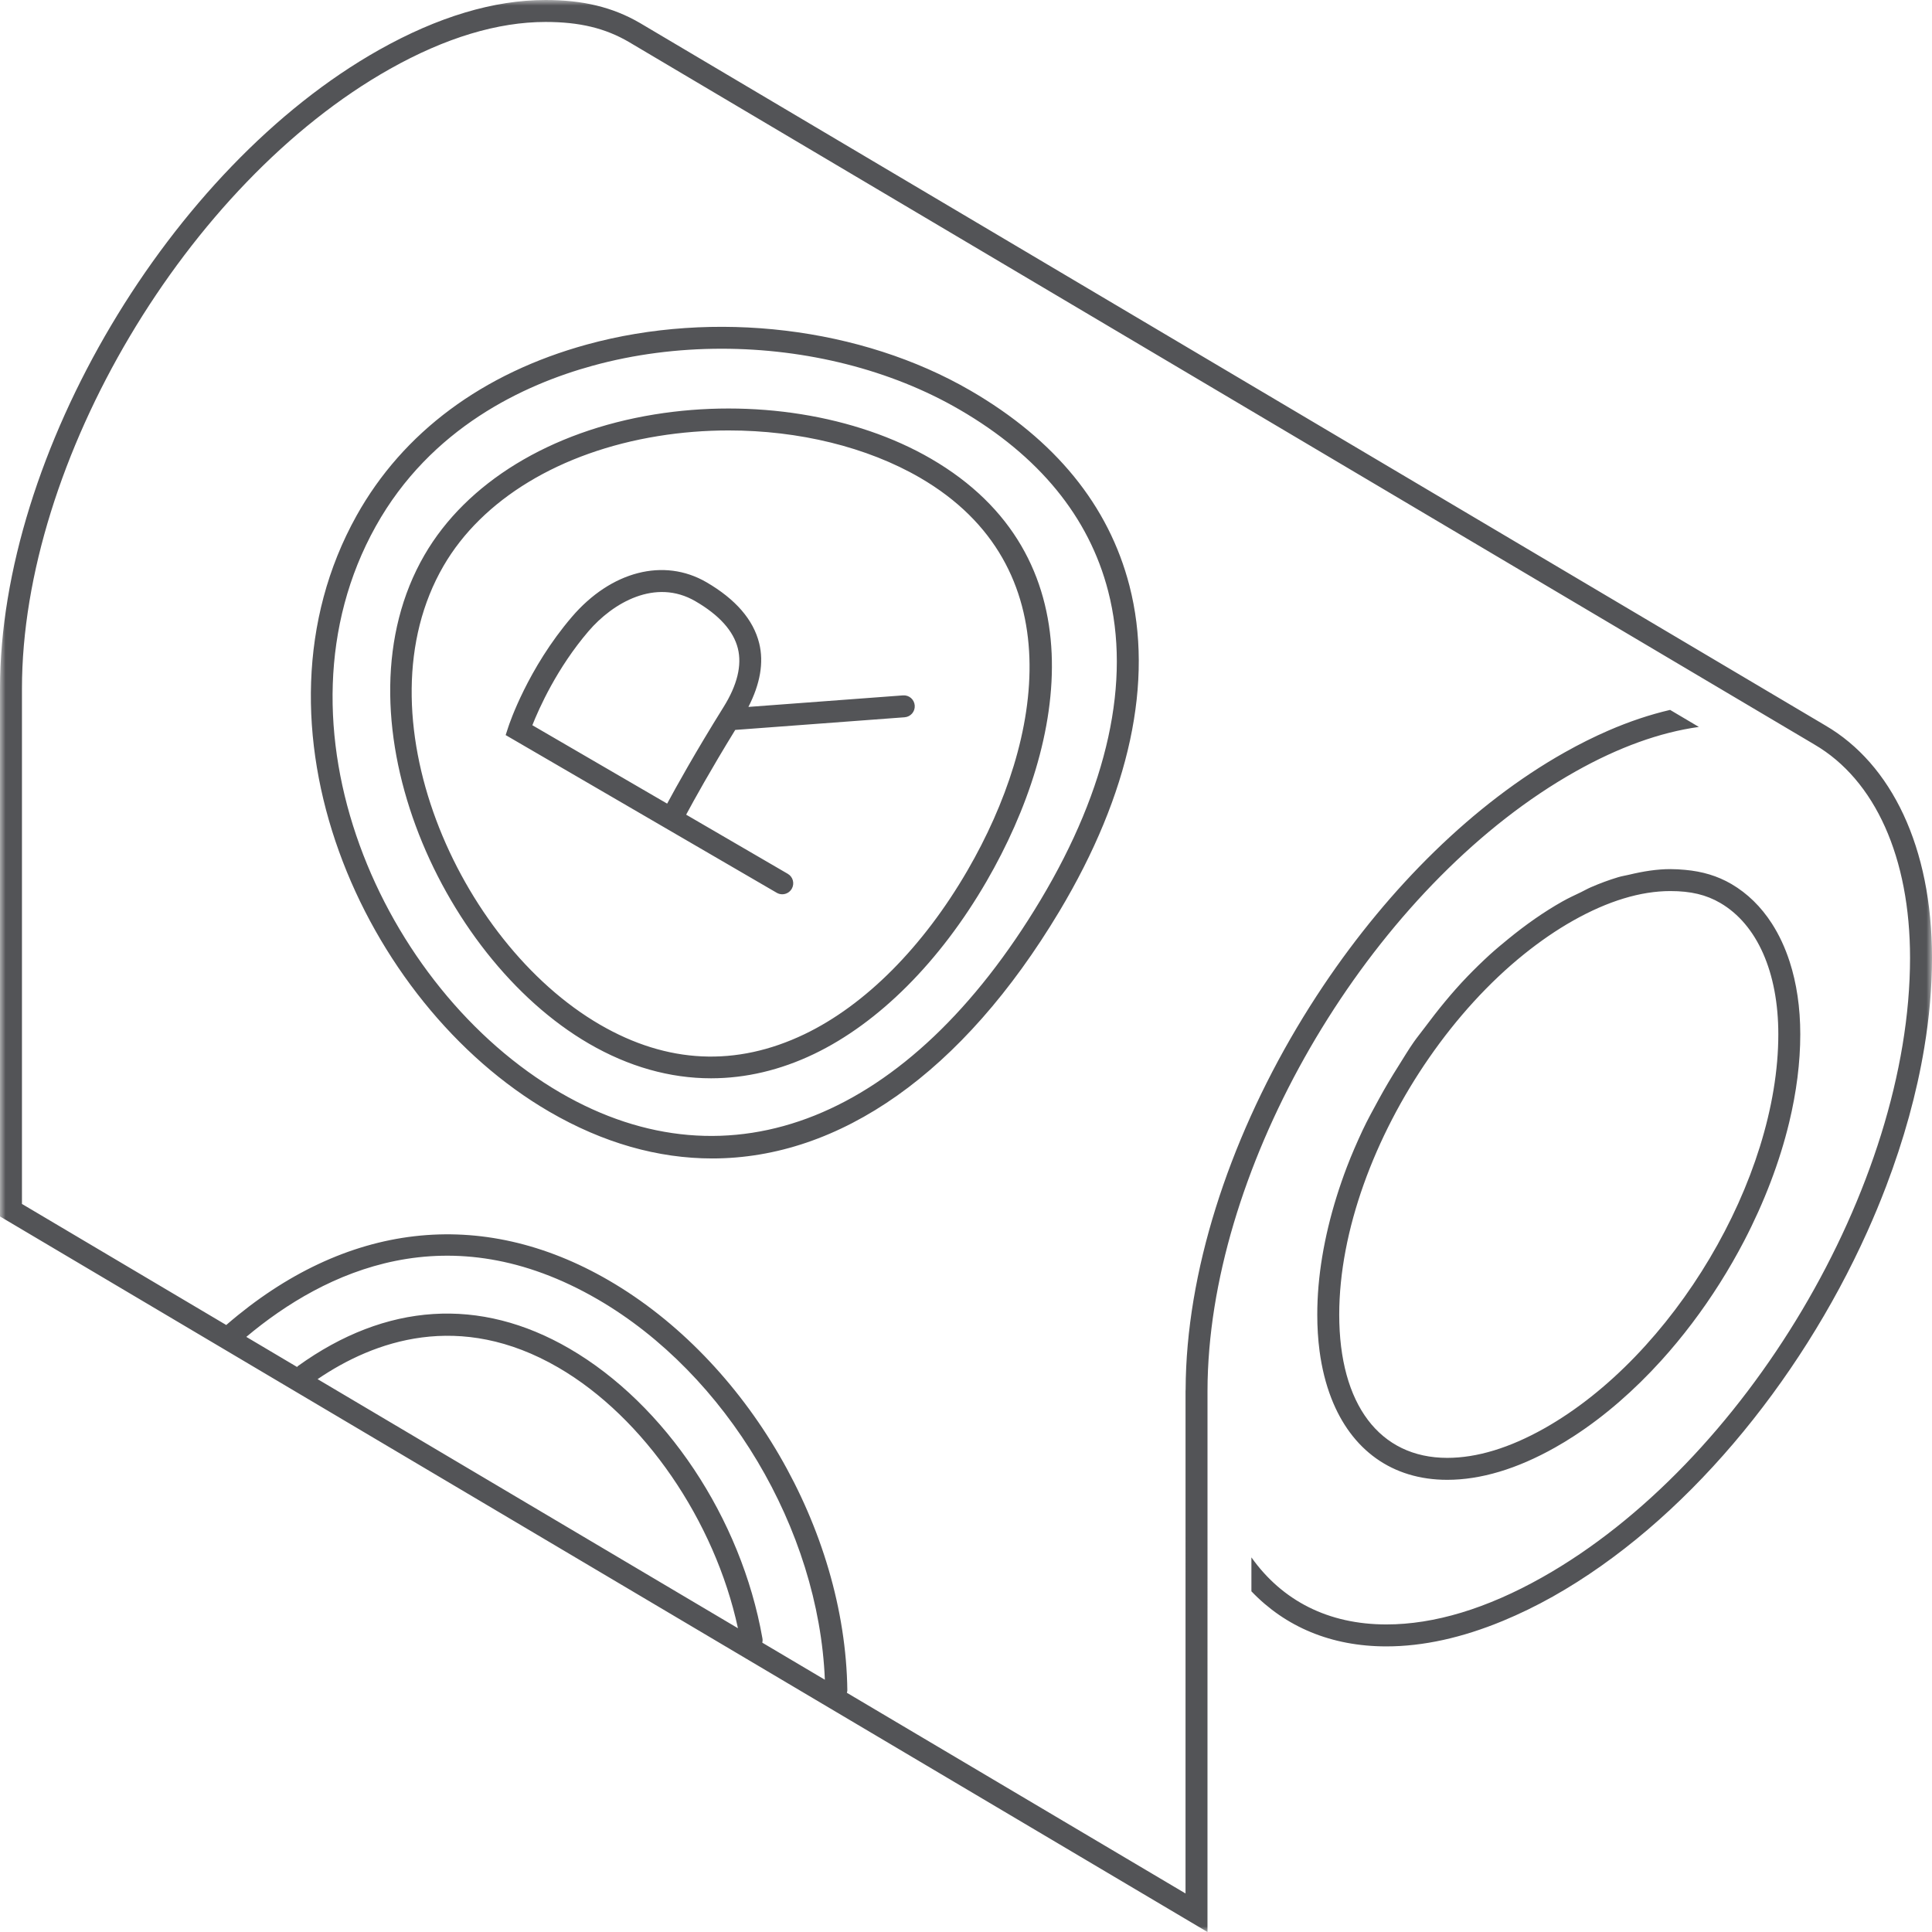 <?xml version="1.0" encoding="UTF-8"?>
<svg viewBox="0 0 176 176" version="1.1" xmlns="http://www.w3.org/2000/svg" xmlns:xlink="http://www.w3.org/1999/xlink">
    <defs>
        <polygon id="path-1" points="0 0 176 0 176 176 0 176"></polygon>
    </defs>
    <g id="V1" stroke="none" stroke-width="1" fill="none" fill-rule="evenodd">
        <g id="01.00.00__Life-Sciences" transform="translate(-1312, -5723)">
            <g id="Feature-/-icon-brand" transform="translate(1312, 5723)">
                <g id="Group-3">
                    <mask id="mask-2" fill="white">
                        <use xlink:href="#path-1"></use>
                    </mask>
                    <g id="Clip-2"></g>
                    <path d="M130.192,96.358 C132.692,92.752 135.63,89.504 138.842,86.92 C140.288,85.758 141.786,84.722 143.324,83.856 C146.488,82.076 149.46,81.174 152.16,81.174 C154.026,81.174 155.432,81.508 156.718,82.26 C160.074,84.22 162,88.58 162,94.22 C162,107.398 152.434,123.506 140.674,130.126 C137.512,131.906 134.538,132.808 131.84,132.808 C125.678,132.808 122,127.932 122,119.762 C122,112.136 125.214,103.54 130.192,96.358 Z M131.84,134.808 C134.886,134.808 138.19,133.82 141.656,131.868 C142.234,131.544 142.806,131.196 143.372,130.828 C146.204,128.99 148.892,126.64 151.334,123.944 C152.31,122.866 153.248,121.732 154.14,120.552 C155.924,118.196 157.524,115.66 158.892,113.034 C159.802,111.282 160.61,109.488 161.298,107.68 C161.988,105.872 162.558,104.048 162.994,102.234 C163.648,99.512 164,96.812 164,94.22 C164,91.77 163.662,89.552 163.036,87.616 C162.62,86.326 162.074,85.16 161.416,84.136 C160.428,82.6 159.182,81.382 157.728,80.532 C156.448,79.786 155.076,79.384 153.506,79.242 C153.07,79.202 152.628,79.174 152.16,79.174 C150.95,79.174 149.69,79.374 148.406,79.684 C148.072,79.764 147.746,79.81 147.408,79.912 C146.59,80.158 145.756,80.464 144.912,80.832 C144.616,80.96 144.312,81.136 144.014,81.28 C143.46,81.546 142.908,81.796 142.344,82.114 C140.642,83.072 138.99,84.236 137.396,85.54 C136.826,86.006 136.258,86.476 135.706,86.978 C135.008,87.618 134.322,88.284 133.654,88.978 C132.262,90.424 130.974,92.016 129.744,93.666 C129.43,94.088 129.098,94.492 128.794,94.924 C128.294,95.636 127.852,96.388 127.386,97.124 C126.766,98.102 126.178,99.092 125.624,100.106 C125.108,101.056 124.58,102.002 124.124,102.976 C123.612,104.076 123.126,105.184 122.7,106.302 C122.012,108.11 121.442,109.934 121.006,111.748 C120.57,113.564 120.268,115.368 120.114,117.138 C120.038,118.022 120,118.898 120,119.762 C120,120.922 120.07,122.028 120.208,123.074 C120.416,124.642 120.776,126.078 121.276,127.364 C123.106,132.084 126.818,134.808 131.84,134.808 Z M88.138,79.29 C84.098,86.26 78.822,91.56 73.284,94.214 C67.056,97.198 60.788,96.904 54.65,93.34 C41.694,85.816 32.574,65.058 40.4,51.56 C43.922,45.486 51.046,41.172 59.944,39.728 C62.078,39.382 64.24,39.212 66.386,39.212 C72.764,39.212 78.978,40.714 83.814,43.522 C97.638,51.552 95.112,67.264 88.138,79.29 Z M84.818,41.792 C77.97,37.814 68.554,36.304 59.622,37.754 C50.132,39.296 42.494,43.962 38.67,50.558 C30.304,64.986 39.912,87.092 53.646,95.07 C57.268,97.174 61.022,98.23 64.782,98.23 C67.924,98.228 71.07,97.492 74.15,96.018 C80.046,93.192 85.628,87.608 89.868,80.294 C97.326,67.432 99.916,50.562 84.818,41.792 Z M94.788,81.994 C82.836,101.948 66.486,108.512 51.052,99.546 C34.796,90.104 24.146,66.034 34.224,47.954 C39.234,38.964 47.74,35.03 53.994,33.314 C57.776,32.274 61.752,31.768 65.73,31.768 C73.438,31.768 81.144,33.674 87.412,37.316 C94.65,41.52 99.206,47.086 100.952,53.858 C103.058,62.018 100.926,71.748 94.788,81.994 Z M88.416,35.586 C78.466,29.808 65.072,28.198 53.464,31.384 C43.968,33.994 36.712,39.386 32.478,46.98 C21.852,66.044 32.99,91.368 50.048,101.276 C54.966,104.132 59.96,105.532 64.884,105.532 C76.478,105.532 87.668,97.772 96.504,83.022 C102.922,72.306 105.13,62.048 102.89,53.358 C101.004,46.048 96.134,40.068 88.416,35.586 Z M65.912,64.412 C63.34,68.536 61.578,71.718 60.776,73.208 L48.496,66.066 C49.106,64.522 50.738,60.858 53.612,57.502 C55.826,54.916 59.704,52.648 63.35,54.77 C65.522,56.032 66.822,57.48 67.218,59.072 C67.6,60.614 67.16,62.412 65.912,64.412 Z M82.258,63.348 L68.178,64.398 C69.238,62.326 69.602,60.372 69.158,58.59 C68.628,56.454 67.012,54.586 64.356,53.04 C60.48,50.786 55.666,52.026 52.094,56.2 C48.078,60.89 46.386,65.98 46.316,66.194 L46.064,66.964 L70.758,81.33 C70.916,81.422 71.09,81.466 71.26,81.466 C71.606,81.466 71.94,81.288 72.126,80.968 C72.404,80.49 72.242,79.878 71.764,79.602 L62.506,74.214 C63.208,72.906 64.744,70.128 66.978,66.494 L82.406,65.342 C82.958,65.302 83.37,64.822 83.33,64.272 C83.288,63.72 82.824,63.308 82.258,63.348 Z M54.462,118.374 C66.208,125.196 74.59,139.328 75.142,153.02 L69.444,149.644 C69.474,149.518 69.48,149.382 69.454,149.246 C67.526,138.296 60.622,127.934 51.868,122.85 C43.72,118.116 35.17,118.664 27.144,124.44 C27.11,124.464 27.092,124.5 27.062,124.528 L22.438,121.786 C29.628,115.756 40.874,110.482 54.462,118.374 Z M28.932,125.636 C34.068,122.144 41.858,119.348 50.864,124.58 C58.666,129.11 65.114,138.538 67.226,148.328 L28.932,125.636 Z M175.328,80.182 C174.446,75.816 172.728,72.18 170.348,69.462 C169.158,68.104 167.804,66.976 166.306,66.1 L58.306,2.1 C55.784,0.628 53.044,0 49.702,0 C44.992,0 39.888,1.53 34.532,4.544 C15.49,15.262 0,41.364 0,62.728 L0,63.84 L0,110.816 L109.998,176 L110,138.544 L110,127.114 L110,126.728 C110,125.452 110.06,124.158 110.17,122.852 C111.866,102.946 126.172,80.048 143.512,70.288 C147.454,68.068 151.222,66.714 154.762,66.222 L152.142,64.67 C150.304,65.098 148.422,65.726 146.5,66.562 C145.194,67.13 143.87,67.79 142.532,68.544 C134.2,73.234 126.55,80.868 120.578,89.76 C119.726,91.03 118.906,92.328 118.124,93.644 C111.904,104.126 108.046,115.92 108.008,126.56 C108.008,126.616 108,126.672 108,126.728 L108,127.114 L107.998,172.49 L77.148,154.208 C77.164,154.136 77.192,154.066 77.19,153.988 C77.008,139.324 68.074,123.968 55.466,116.644 C43.834,109.886 31.466,111.32 20.64,120.678 C20.63,120.686 20.626,120.698 20.616,120.708 L2,109.676 L2,63.84 L2,62.728 C2,42.008 17.034,16.69 35.512,6.286 C40.566,3.442 45.34,2 49.702,2 C52.79,2 55.132,2.564 57.286,3.822 L142.918,54.566 L149.584,58.516 L158.942,64.062 L163.1,66.526 L164.87,67.574 L165.296,67.828 C170.828,71.058 174,78.138 174,87.254 C174,107.974 158.966,133.292 140.486,143.694 C135.434,146.54 130.66,147.982 126.298,147.982 C120.988,147.982 116.804,145.814 114,141.874 L114,144.964 C117.09,148.2 121.266,149.982 126.298,149.982 C129.654,149.982 133.212,149.19 136.918,147.654 C138.412,147.034 139.928,146.304 141.468,145.438 C153.368,138.738 163.882,126.03 170.094,112.226 C170.716,110.846 171.294,109.454 171.826,108.056 C173.422,103.864 174.606,99.616 175.296,95.448 C175.758,92.67 176,89.924 176,87.254 C176,84.73 175.768,82.364 175.328,80.182 Z" id="Fill-1" fill="#535457" mask="url(#mask-2)"></path>
                </g>
            </g>
        </g>
    </g>
</svg>
